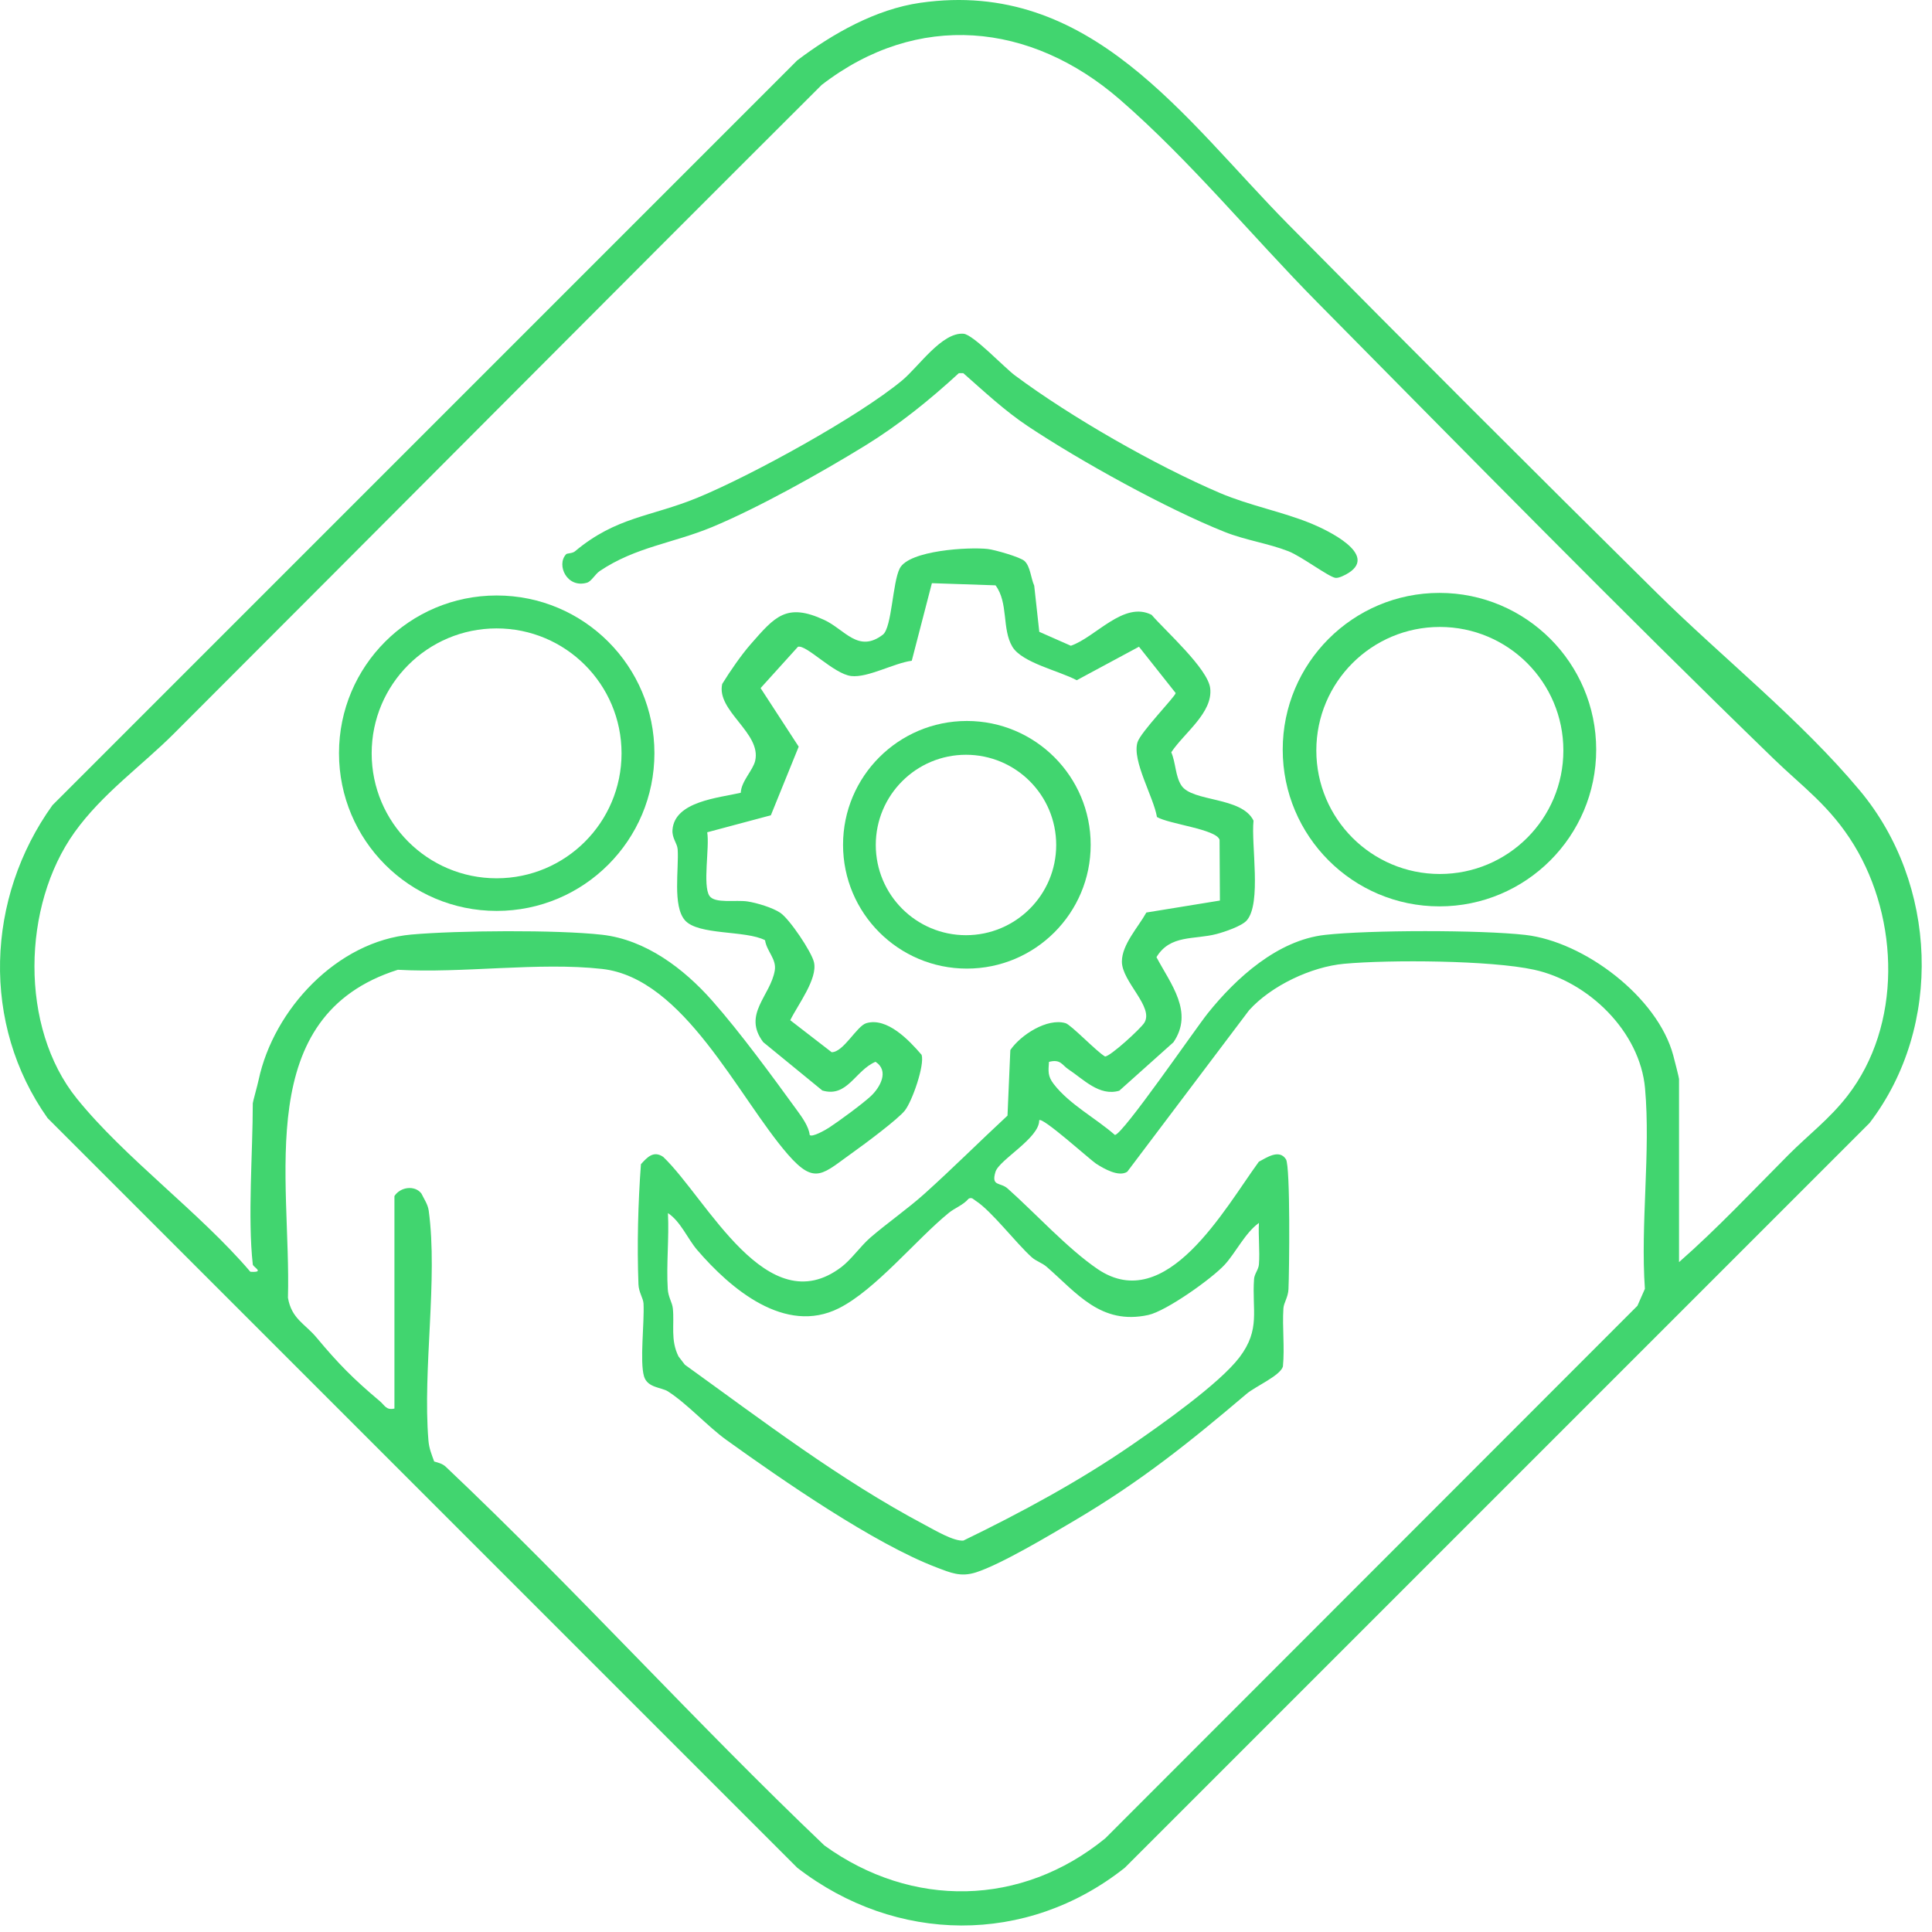 <svg width="183" height="183" viewBox="0 0 183 183" fill="none" xmlns="http://www.w3.org/2000/svg">
<path d="M87.182 0.264C103.305 -2.044 112.16 11.261 122.014 21.24C133.575 32.95 145.234 44.603 156.943 56.169C163.142 62.294 170.549 68.156 176.165 74.883C183.517 83.682 184.095 97.196 177.091 106.365L106.539 176.917C97.249 184.287 84.85 184.125 75.519 176.917L4.504 105.903C-1.792 97.02 -1.348 85.066 4.967 76.271L75.514 5.719C78.873 3.179 82.953 0.87 87.177 0.264L87.182 0.264ZM23.944 119.768C23.449 115.322 23.944 109.169 23.944 104.501C23.944 104.385 24.374 102.863 24.499 102.28C25.929 95.595 31.943 89.146 38.961 88.521C43.301 88.133 52.771 88.059 57.023 88.54C61.168 89.007 64.776 91.755 67.446 94.772C70.115 97.788 73.15 101.947 75.519 105.204C75.977 105.833 76.615 106.722 76.694 107.503C76.911 107.762 78.198 107.027 78.531 106.809C79.474 106.194 81.709 104.552 82.486 103.825C83.347 103.02 84.263 101.443 82.93 100.573C80.987 101.406 80.27 103.992 77.892 103.293L72.294 98.713C70.305 96.076 72.979 94.337 73.386 91.926C73.571 90.835 72.627 90.127 72.465 89.058C70.638 88.1 66.136 88.614 64.874 87.166C63.694 85.806 64.314 82.327 64.189 80.448C64.152 79.875 63.638 79.394 63.699 78.603C63.897 75.905 68.052 75.581 70.166 75.091C70.208 74.004 71.327 72.958 71.531 72.061C72.142 69.415 67.83 67.347 68.408 64.784C69.148 63.585 70.203 62.049 71.115 61.008C73.4 58.399 74.492 57.071 78.059 58.714C80.02 59.616 81.293 61.906 83.633 60.111C84.48 59.431 84.54 55.17 85.225 53.837C86.104 52.126 91.771 51.797 93.566 52.001C94.2 52.07 96.661 52.769 97.05 53.144C97.6 53.666 97.642 54.763 97.961 55.471L98.442 59.847L101.431 61.166C103.777 60.361 106.441 56.895 109.078 58.237C110.402 59.769 114.408 63.331 114.63 65.186C114.908 67.504 112.155 69.424 110.943 71.256C111.373 72.251 111.318 73.495 111.896 74.392C112.923 75.984 117.619 75.433 118.734 77.733C118.498 80.027 119.506 85.542 118.1 87.175C117.628 87.726 115.981 88.272 115.232 88.471C113.122 89.026 110.841 88.503 109.541 90.663C110.887 93.208 113.103 95.868 111.146 98.727L106.02 103.312C104.133 103.872 102.625 102.225 101.2 101.286C100.598 100.892 100.473 100.291 99.359 100.582C99.298 101.471 99.229 101.924 99.807 102.678C101.297 104.612 103.786 105.907 105.604 107.503C106.33 107.503 113.214 97.46 114.408 95.97C117.087 92.63 121.014 89.058 125.497 88.554C129.707 88.082 140.26 88.077 144.466 88.554C150.063 89.188 157.017 94.448 158.493 99.972C158.608 100.402 159.039 102.081 159.039 102.202L159.039 119.55C162.684 116.349 166.011 112.796 169.434 109.359C171.289 107.499 173.279 106.004 174.986 103.807C180.172 97.126 179.899 87.083 175.624 80.06C173.366 76.354 170.692 74.485 168.046 71.917C153.431 57.747 139.104 43.132 124.79 28.652C118.613 22.406 112.756 15.226 106.076 9.429C97.619 2.092 86.914 1.037 77.832 8.041C57.383 28.434 36.602 49.359 16.463 69.498C13.41 72.551 9.695 75.16 7.062 78.834C2.089 85.773 1.835 97.311 7.275 104.052C11.846 109.715 18.906 114.822 23.713 120.462C25.138 120.554 23.972 120.027 23.944 119.768ZM37.361 133.416L37.361 113.291C37.925 112.417 39.294 112.241 39.914 113.05C40.169 113.573 40.525 114.077 40.608 114.67C41.492 121.17 40.025 129.659 40.581 136.437C40.645 137.209 40.877 137.741 41.126 138.435C41.529 138.551 41.908 138.634 42.232 138.94C54.497 150.542 65.859 163.154 78.087 174.803C86.382 180.79 96.754 180.609 104.688 174.132L155.097 123.686L155.805 122.081C155.375 115.946 156.36 109.127 155.819 103.085C155.338 97.705 150.457 92.977 145.308 91.852C141.204 90.955 131.664 90.895 127.325 91.288C124.202 91.57 120.404 93.37 118.313 95.692L106.775 110.987C105.979 111.514 104.568 110.709 103.814 110.219C103.263 109.858 98.692 105.727 98.433 106.115C98.461 107.804 94.64 109.854 94.293 110.996C93.858 112.412 94.751 111.959 95.44 112.574C98.058 114.901 101.158 118.306 103.989 120.221C110.485 124.598 116 114.466 119.238 110.039C119.964 109.659 121.167 108.808 121.806 109.807C122.236 110.483 122.12 120.411 122.046 122.1C122.014 122.881 121.597 123.395 121.565 123.932C121.449 125.754 121.695 127.61 121.519 129.437C121.264 130.307 118.9 131.329 118.086 132.018C112.664 136.622 108.065 140.314 101.838 143.992C99.497 145.375 94.829 148.174 92.442 148.937C90.989 149.4 90.055 148.979 88.704 148.465C82.787 146.212 74.122 140.212 68.834 136.414C67.011 135.104 65.147 133.004 63.273 131.796C62.657 131.399 61.33 131.468 61.001 130.367C60.585 128.947 61.047 125.301 60.955 123.474C60.927 122.951 60.502 122.423 60.474 121.642C60.335 117.899 60.437 113.953 60.71 110.275C61.316 109.599 61.917 108.961 62.819 109.581C66.978 113.555 72.655 125.37 79.701 120.013C80.645 119.296 81.515 118.024 82.454 117.214C84.027 115.859 86.035 114.452 87.566 113.074C90.231 110.677 92.803 108.109 95.431 105.671L95.699 99.463C96.675 98.029 99.192 96.405 100.927 96.914C101.459 97.071 103.86 99.602 104.67 100.073C105.174 100.064 108.028 97.45 108.389 96.881C109.333 95.382 106.266 92.995 106.266 91.084C106.266 89.46 107.82 87.818 108.583 86.435L115.551 85.301L115.518 79.551C115.236 78.542 110.712 78.061 109.587 77.386C109.268 75.489 107.219 72.075 107.741 70.317C108.028 69.345 111.364 65.94 111.359 65.644L107.885 61.258L101.986 64.432C100.353 63.544 96.805 62.789 95.889 61.254C94.885 59.565 95.537 57.108 94.297 55.443L88.269 55.239L86.363 62.586C84.674 62.808 82.195 64.219 80.626 64.034C78.97 63.84 76.384 61.036 75.584 61.263L72.044 65.177L75.653 70.724L73.016 77.224L66.988 78.834C67.224 80.254 66.544 83.867 67.196 84.853C67.705 85.616 69.722 85.213 70.823 85.389C71.688 85.523 73.178 85.968 73.913 86.463C74.783 87.05 76.865 90.136 77.101 91.144C77.462 92.722 75.574 95.16 74.853 96.636L78.776 99.666C79.905 99.666 81.154 97.177 82.061 96.914C84.022 96.34 86.095 98.514 87.297 99.916C87.594 100.897 86.409 104.297 85.711 105.186C85.072 106.004 81.885 108.378 80.848 109.113C77.943 111.167 77.231 112.338 74.626 109.345C69.898 103.904 64.79 92.644 57.032 91.778C51.036 91.108 43.814 92.209 37.684 91.857C23.856 96.234 27.594 111.612 27.275 122.923C27.617 124.922 28.871 125.366 29.982 126.694C32.054 129.178 33.47 130.612 35.982 132.722C36.449 133.115 36.579 133.605 37.37 133.416L37.361 133.416ZM119.247 115.835C117.947 116.765 117.04 118.662 116.018 119.777C114.787 121.123 110.462 124.186 108.769 124.556C104.276 125.537 101.996 122.474 99.132 119.985C98.701 119.615 98.142 119.463 97.721 119.083C96.185 117.691 93.913 114.697 92.419 113.74C92.192 113.596 92.067 113.383 91.753 113.536C91.23 114.156 90.453 114.406 89.856 114.896C86.77 117.413 82.926 122.183 79.451 123.922C74.367 126.467 69.204 122.086 66.03 118.389C65.142 117.353 64.457 115.678 63.268 114.906C63.389 117.279 63.106 119.731 63.25 122.095C63.296 122.872 63.671 123.353 63.731 123.927C63.893 125.481 63.49 126.916 64.267 128.479L64.869 129.266C72.266 134.591 79.539 140.166 87.621 144.45C88.556 144.945 90.319 145.999 91.253 145.925C96.708 143.279 102.218 140.304 107.205 136.867C109.962 134.965 115.505 131.065 117.406 128.563C119.423 125.902 118.572 124.121 118.785 121.151C118.817 120.665 119.21 120.254 119.247 119.763C119.344 118.468 119.178 117.126 119.247 115.831L119.247 115.835Z" fill="#41D56F"/>
<path d="M53.608 52.505C53.715 52.389 54.205 52.436 54.459 52.223C58.387 48.934 61.63 48.966 66.058 47.148C71.128 45.066 81.32 39.473 85.465 36.021C87.02 34.726 89.217 31.45 91.267 31.612C92.183 31.686 95.121 34.804 96.134 35.559C101.463 39.523 109.435 44.08 115.537 46.69C118.382 47.902 121.459 48.462 124.202 49.59C125.738 50.224 130.494 52.491 127.76 54.254C127.459 54.448 126.811 54.786 126.487 54.735C125.821 54.624 123.254 52.685 122.041 52.214C120.122 51.464 117.961 51.168 116.004 50.386C110.489 48.189 102.319 43.673 97.346 40.361C95.167 38.908 93.215 37.081 91.244 35.346L90.823 35.346C88.065 37.881 85.142 40.245 81.945 42.211C77.813 44.751 71.878 48.082 67.45 49.923C63.777 51.45 60.201 51.806 56.81 54.087C56.375 54.379 56.014 55.073 55.602 55.193C53.71 55.753 52.678 53.518 53.613 52.51L53.608 52.505Z" fill="#41D56F"/>
<path d="M151.192 71.006C151.192 79.204 144.544 85.852 136.346 85.852C128.148 85.852 121.5 79.204 121.5 71.006C121.5 62.808 128.148 56.16 136.346 56.16C144.544 56.16 151.192 62.808 151.192 71.006ZM148.083 71.085C148.083 64.622 142.846 59.385 136.383 59.385C129.92 59.385 124.683 64.622 124.683 71.085C124.683 77.548 129.92 82.785 136.383 82.785C142.846 82.785 148.083 77.548 148.083 71.085Z" fill="#41D56F"/>
<path d="M61.987 71.343C61.987 79.592 55.302 86.282 47.048 86.282C38.795 86.282 32.11 79.597 32.11 71.343C32.11 63.09 38.795 56.405 47.048 56.405C55.302 56.405 61.987 63.09 61.987 71.343ZM58.873 71.357C58.873 64.82 53.576 59.523 47.039 59.523C40.502 59.523 35.205 64.82 35.205 71.357C35.205 77.894 40.502 83.192 47.039 83.192C53.576 83.191 58.873 77.894 58.873 71.357Z" fill="#41D56F"/>
<path d="M103.31 80.019C103.31 86.495 98.059 91.746 91.582 91.746C85.105 91.746 79.854 86.495 79.854 80.019C79.854 73.542 85.105 68.291 91.582 68.291C98.059 68.291 103.31 73.542 103.31 80.019ZM100.044 80.037C100.044 75.318 96.218 71.492 91.499 71.492C86.78 71.492 82.954 75.318 82.954 80.037C82.954 84.756 86.78 88.582 91.499 88.582C96.218 88.582 100.044 84.756 100.044 80.037Z" fill="#41D56F"/>
</svg>
